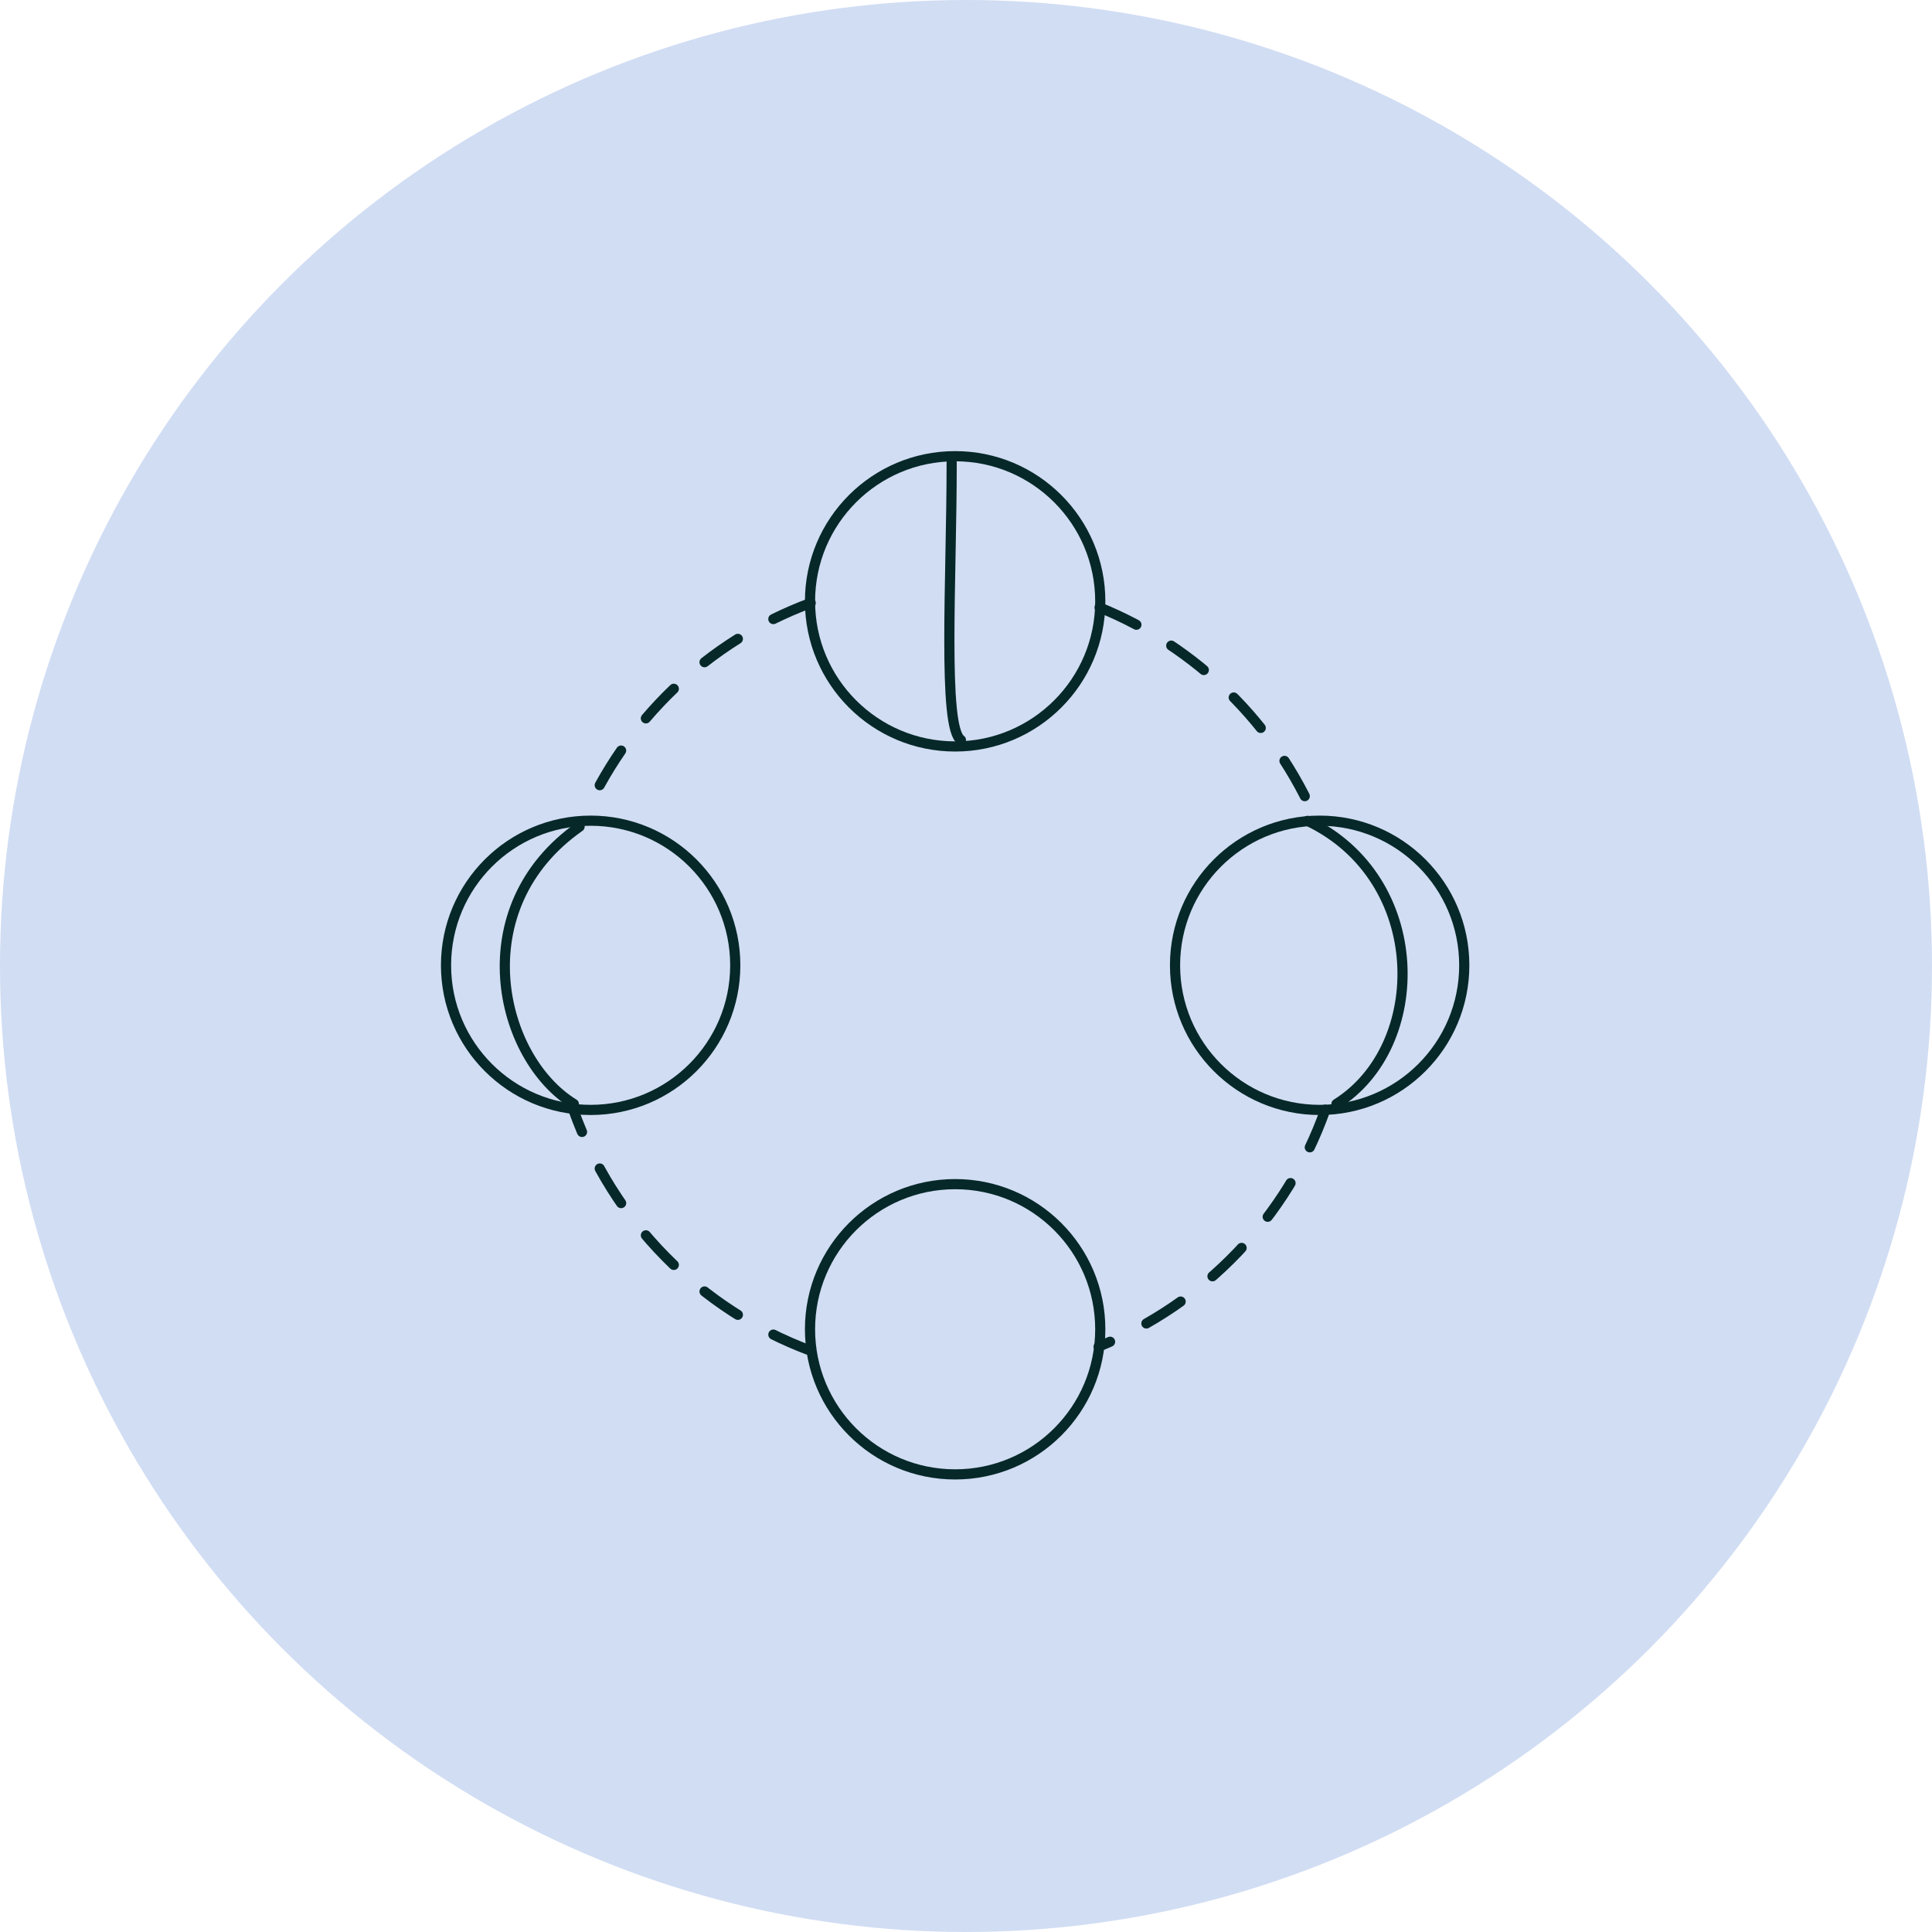 <svg xmlns="http://www.w3.org/2000/svg" fill="none" viewBox="0 0 190 190" height="190" width="190">
<circle fill="#D1DDF3" r="95" cy="95" cx="95"></circle>
<path stroke-dasharray="4 4" stroke-linecap="round" stroke="#062829" d="M79.727 59.3C69.62 63.05 61.478 70.849 57.274 80.727M108.136 59.742C117.717 63.642 125.408 71.222 129.453 80.727M130.337 109.135C126.592 119.732 118.42 128.237 108.043 132.43M79.727 132.835C68.856 128.801 60.26 120.084 56.39 109.135"></path>
<path stroke-linecap="round" stroke="#062829" d="M108.205 59.136C108.205 67.019 101.815 73.409 93.932 73.409C86.049 73.409 79.659 67.019 79.659 59.136C79.659 51.254 86.049 44.864 93.932 44.864C101.815 44.864 108.205 51.254 108.205 59.136Z"></path>
<path stroke-linecap="round" stroke="#062829" d="M108.205 130.726C108.205 138.608 101.815 144.998 93.932 144.998C86.049 144.998 79.659 138.608 79.659 130.726C79.659 122.843 86.049 116.453 93.932 116.453C101.815 116.453 108.205 122.843 108.205 130.726Z"></path>
<path stroke-linecap="round" stroke="#062829" d="M58.086 80.709C65.941 80.709 72.308 87.077 72.308 94.931C72.308 102.786 65.941 109.154 58.086 109.154C50.231 109.154 43.864 102.786 43.864 94.931C43.864 87.077 50.231 80.709 58.086 80.709Z"></path>
<path stroke-linecap="round" stroke="#062829" d="M129.779 80.709C137.634 80.709 144.001 87.077 144.001 94.931C144.001 102.786 137.634 109.154 129.779 109.154C121.924 109.154 115.557 102.786 115.557 94.931C115.557 87.077 121.924 80.709 129.779 80.709Z"></path>
<path stroke-linecap="round" stroke="#062829" d="M128.591 80.727C140.523 86.408 140.523 102.885 131.432 108.567"></path>
<path stroke-linecap="round" stroke="#062829" d="M56.999 81.295C45.634 89.249 49.048 104.022 56.433 108.567"></path>
<path stroke-linecap="round" stroke="#062829" d="M93.591 45.5C93.591 56.897 92.682 71.551 94.5 72.772"></path>
</svg>
